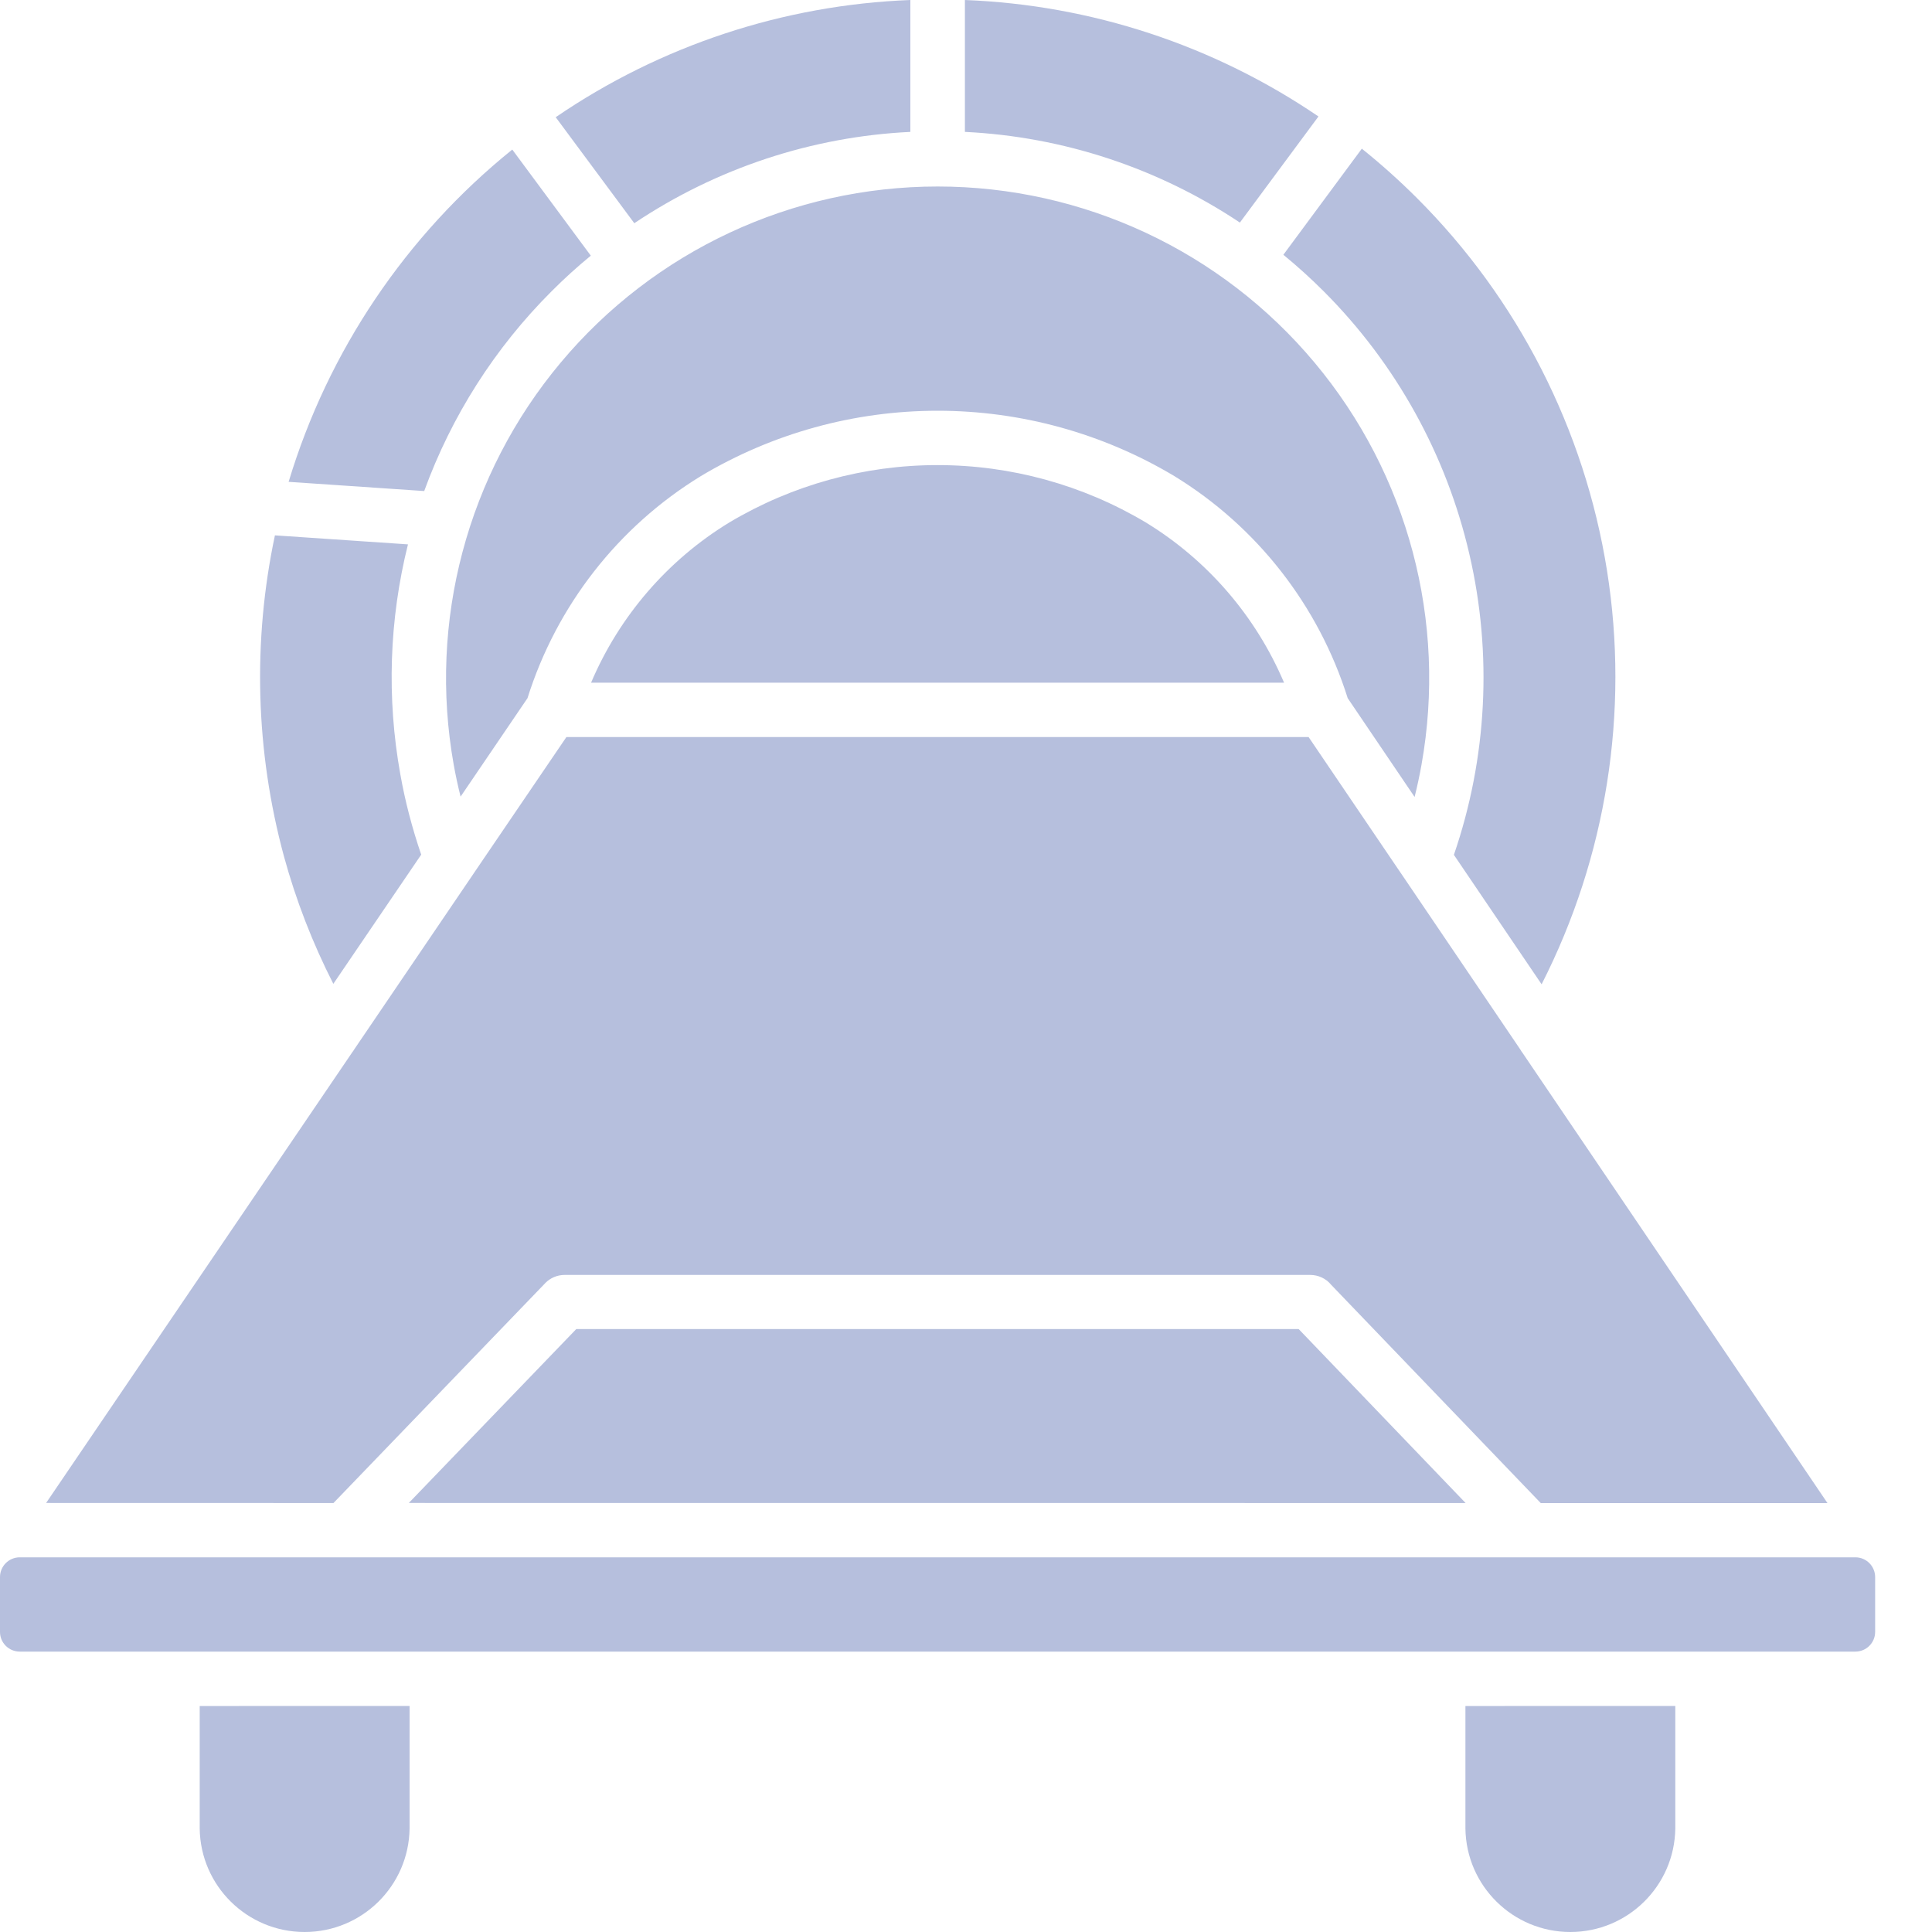 <?xml version="1.0" encoding="UTF-8"?>
<svg xmlns="http://www.w3.org/2000/svg" width="30" height="30" viewBox="0 0 30 30" fill="none">
  <path fill-rule="evenodd" clip-rule="evenodd" d="M28.812 24.182H0.305C0.136 24.183 0.001 24.32 0 24.487V25.342C0.001 25.509 0.136 25.645 0.305 25.646H28.812C28.981 25.645 29.116 25.509 29.117 25.342V24.487C29.116 24.32 28.981 24.183 28.812 24.182ZM19.939 10.601C19.5 9.567 18.749 8.696 17.791 8.112C16.813 7.529 15.697 7.222 14.558 7.222C13.42 7.222 12.304 7.529 11.326 8.112C10.368 8.696 9.617 9.567 9.178 10.601H19.939ZM21.965 12.374L20.927 10.841C20.475 9.404 19.519 8.178 18.234 7.392C17.123 6.728 15.853 6.378 14.56 6.378C13.265 6.378 11.995 6.728 10.884 7.392C9.599 8.178 8.643 9.404 8.191 10.841L7.152 12.37C7.111 12.207 7.075 12.041 7.045 11.873C6.648 9.649 7.256 7.362 8.707 5.63C10.157 3.897 12.301 2.896 14.56 2.896C16.82 2.896 18.964 3.898 20.413 5.631C21.864 7.365 22.471 9.651 22.073 11.875C22.043 12.044 22.007 12.21 21.966 12.374L21.965 12.374ZM19.253 3.456L20.472 1.81V1.808C18.849 0.703 16.946 0.076 14.983 3.24256e-05V2.05V2.048C16.508 2.122 17.983 2.609 19.253 3.456ZM21.149 2.31H21.148C21.445 2.548 21.729 2.803 21.999 3.072C23.571 4.641 24.605 6.668 24.954 8.863C25.302 11.057 24.946 13.304 23.938 15.284L22.576 13.274C23.092 11.771 23.176 10.155 22.817 8.608C22.46 7.06 21.675 5.644 20.552 4.521C20.354 4.323 20.145 4.134 19.928 3.956L21.147 2.308L21.149 2.31ZM8.629 1.82L9.85 3.467H9.848C11.123 2.613 12.604 2.122 14.136 2.048V0C12.165 0.076 10.257 0.707 8.629 1.82ZM6.335 8.453L4.269 8.313C3.92 9.961 3.968 11.666 4.408 13.293C4.595 13.979 4.853 14.643 5.176 15.277L6.541 13.27H6.54C6.401 12.862 6.291 12.446 6.216 12.022C6.003 10.838 6.043 9.621 6.335 8.453ZM4.482 7.482L6.588 7.625H6.587C7.011 6.459 7.686 5.4 8.565 4.523C8.759 4.328 8.961 4.145 9.174 3.97L7.955 2.323H7.954C6.304 3.654 5.094 5.452 4.482 7.481L4.482 7.482ZM3.101 26.491V28.394C3.113 29.285 3.84 30 4.73 30C5.621 30 6.347 29.285 6.36 28.394V26.49L3.101 26.491ZM22.755 26.491V28.394C22.767 29.285 23.494 30 24.384 30C25.275 30 26.001 29.285 26.014 28.394V26.49L22.755 26.491ZM22.758 23.339L20.166 20.638H8.948L6.348 23.338L22.758 23.339ZM5.178 23.339L8.465 19.926V19.925C8.545 19.843 8.654 19.797 8.768 19.797H20.344C20.47 19.797 20.59 19.852 20.669 19.949L23.925 23.34H28.377L23.642 16.349C23.63 16.333 23.618 16.317 23.609 16.299L21.767 13.579C21.762 13.571 21.756 13.565 21.751 13.556L20.32 11.445H8.795L7.363 13.551C7.358 13.559 7.353 13.567 7.347 13.575L5.503 16.291L5.504 16.29C5.493 16.307 5.482 16.325 5.469 16.341L0.716 23.338L5.178 23.339Z" fill="#B6BFDD"></path>
</svg>

